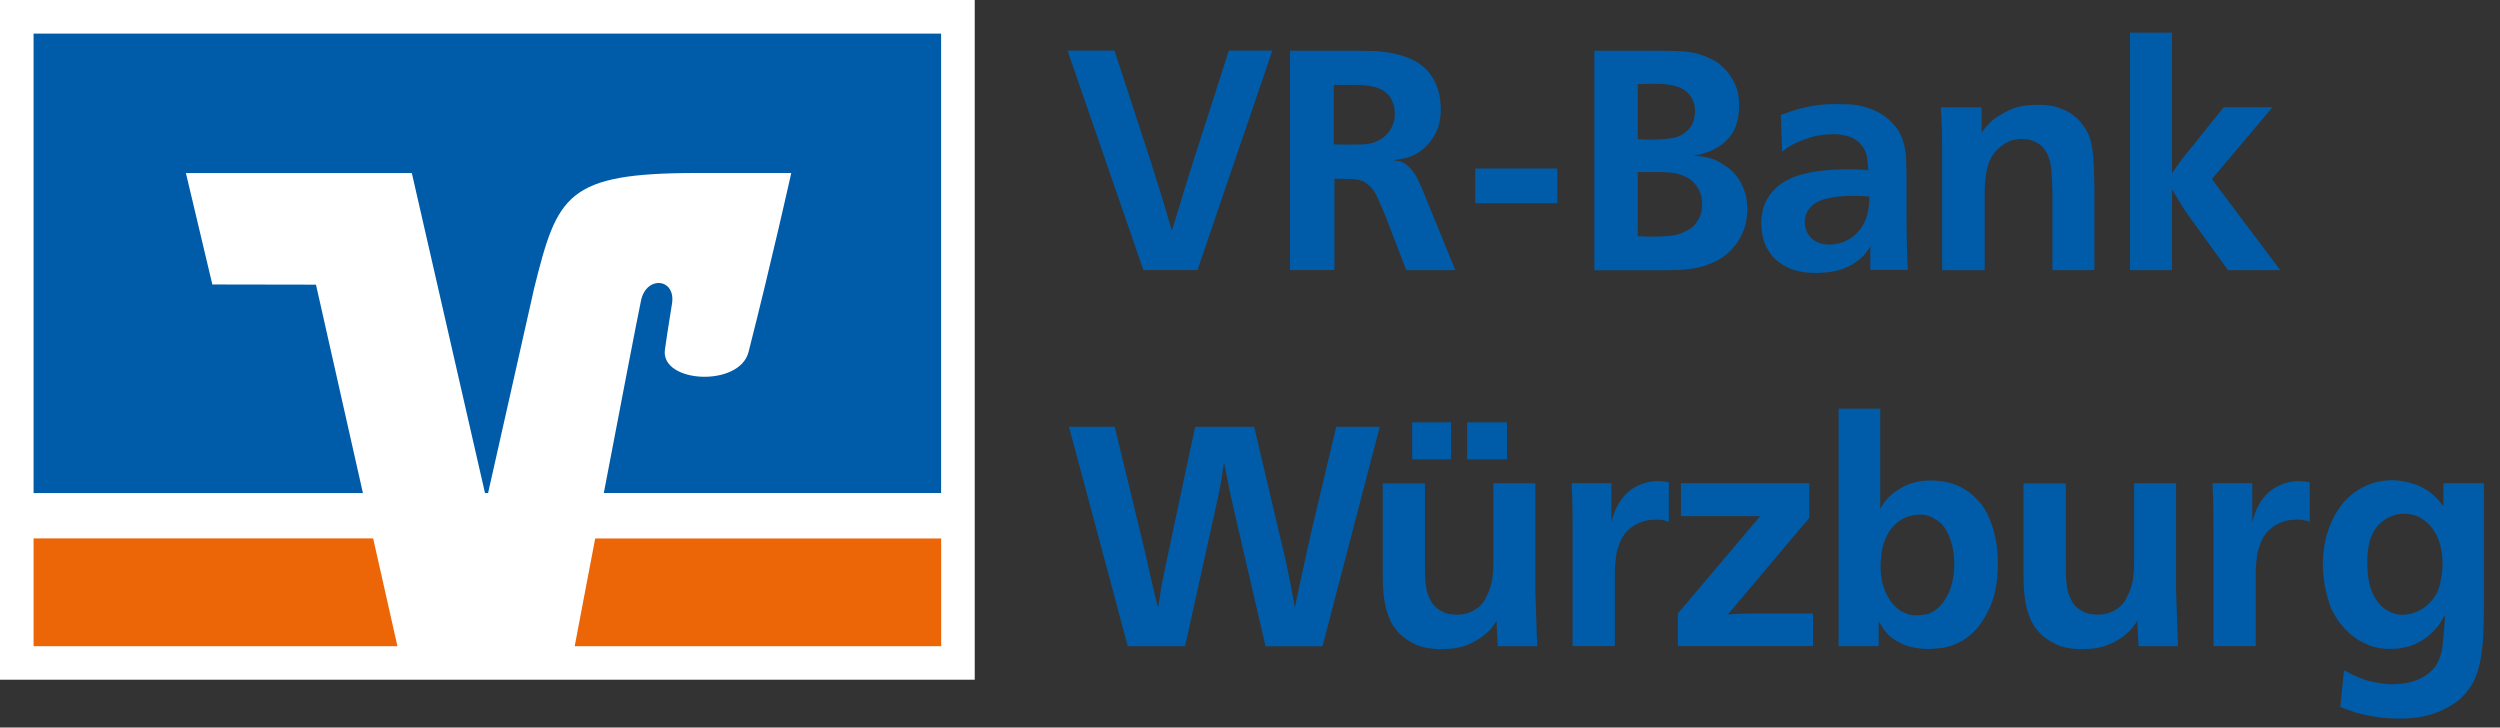 <?xml version="1.0" standalone="no"?>
<!DOCTYPE svg PUBLIC "-//W3C//DTD SVG 1.1//EN" "http://www.w3.org/Graphics/SVG/1.1/DTD/svg11.dtd">
<svg id="Ebene_1" data-name="Ebene 1" xmlns="http://www.w3.org/2000/svg" viewBox="0 0 422.27 122.89" width="422.27" height="122.89">
  <rect x="0" y="0" width="422.27" height="122.89" fill="#333333" stroke="none"/>
  <defs>
    <style>
      .cls-1, .cls-2, .cls-3, .cls-4 {
        stroke-width: 0px;
      }

      .cls-1, .cls-4 {
        fill: #005ca9;
      }

      .cls-2 {
        fill: #ec6608;
      }

      .cls-2, .cls-4 {
        fill-rule: evenodd;
      }

      .cls-3 {
        fill: #fff;
      }
    </style>
  </defs>
  <rect class="cls-3" width="164.64" height="114.81"/>
  <path class="cls-2" d="M158.97,109.15v-18.2h-58.44c-1.59,8.36-2.94,15.45-3.46,18.2h61.9Z"/>
  <polygon class="cls-2" points="5.67 90.94 5.67 109.15 67.13 109.15 63.03 90.94 5.67 90.94"/>
  <path class="cls-4" d="M35.87,48.06l-4.47-18.83h38.16l12.36,54.05h.52l7.79-34.63c3.93-15.72,5.41-19.43,27.52-19.43h15.9s-3.21,14.49-7.21,30.22c-1.52,6-14.8,5.28-14.14-.31.07-.58.7-4.8,1.2-7.8.72-4.32-4.31-4.86-5.22-.59-.65,3.06-3.56,18.25-6.29,32.53h56.97V5.67H5.67v77.61h55.63l-7.93-35.2-17.51-.03Z"/>
  <g>
    <path class="cls-1" d="M194.84,28.83c.31.98.59,1.85.84,2.6.24.75.51,1.6.79,2.55.28.91.52,1.74.73,2.49.21.75.45,1.58.74,2.49.28-.91.54-1.76.79-2.55.24-.79.48-1.57.71-2.34.23-.77.46-1.55.71-2.34.24-.79.51-1.63.79-2.55l6.62-20.63h7.35l-12.65,37.07h-9.13l-12.81-37.07h7.93l6.62,20.27Z"/>
    <path class="cls-1" d="M245.82,45.63h-8.29l-3.57-9.29c-.56-1.33-1.03-2.41-1.42-3.25-.39-.84-.93-1.52-1.63-2.05-.28-.21-.53-.36-.76-.45-.23-.09-.48-.17-.76-.24-.35-.07-.88-.11-1.57-.13-.7-.02-1.51-.03-2.42-.03v15.43h-7.51V8.57h11.39c.8,0,1.72.02,2.76.05,1.03.04,2.08.16,3.15.37,1.07.21,2.11.53,3.12.97,1.01.44,1.91,1.06,2.68,1.86.25.25.46.52.66.81.19.3.38.59.55.87.28.52.5,1.04.66,1.55.16.51.27.99.34,1.44.07.46.11.85.13,1.18.02.33.03.57.03.71,0,1.78-.34,3.25-1.02,4.41-.68,1.16-1.48,2.07-2.39,2.73-.18.1-.34.21-.5.31-.16.11-.38.23-.66.37-.59.28-1.18.47-1.76.58-.58.11-1.16.19-1.76.26.07.04.25.07.53.1.28.04.56.09.84.16.45.18.87.44,1.23.79.37.35.7.74,1,1.16.3.42.54.86.73,1.31.19.46.38.86.55,1.21l5.67,13.86ZM225.29,24.37c.59.04,1.16.05,1.68.05h1.73c.45,0,.95,0,1.5-.03.54-.02,1.08-.1,1.63-.26.54-.16,1.07-.4,1.57-.73.51-.33.97-.8,1.39-1.39.17-.28.36-.66.55-1.16.19-.49.27-1.07.24-1.73,0-.63-.09-1.17-.26-1.63-.18-.46-.35-.82-.52-1.1-.46-.63-1.05-1.1-1.79-1.42-.74-.31-1.68-.51-2.84-.58-.28,0-.51,0-.68-.03-.18-.02-.39-.03-.63-.03h-3.57v10.03Z"/>
    <path class="cls-1" d="M263.04,28.46v5.88h-13.86v-5.88h13.86Z"/>
    <path class="cls-1" d="M280.52,8.57c1.22,0,2.48.04,3.78.11,1.29.07,2.54.35,3.73.84.21.07.67.28,1.37.63.7.35,1.4.91,2.1,1.68.6.63,1.12,1.44,1.58,2.42.45.98.68,2.2.68,3.67,0,.94-.16,1.97-.47,3.07-.31,1.1-.98,2.11-1.99,3.02-.28.28-.53.48-.74.6-.21.12-.46.27-.74.45-.18.07-.46.2-.84.39-.38.19-.79.34-1.21.45-.39.14-.68.22-.89.24-.21.02-.51.06-.89.13.95.07,1.8.19,2.57.37.77.18,1.63.56,2.57,1.16.07.07.29.23.66.47.37.25.73.56,1.08.95.56.6,1,1.23,1.31,1.89.32.67.54,1.28.68,1.84.14.56.22,1.05.24,1.47.02.42.03.7.03.84,0,1.47-.22,2.72-.66,3.75-.44,1.03-.9,1.85-1.39,2.44-.84,1.05-1.77,1.86-2.78,2.42-1.02.56-2.06.97-3.12,1.23-1.07.26-2.13.42-3.18.47-1.05.05-2.01.08-2.89.08h-11.81V8.57h11.24ZM276.64,23.53c.38,0,.74,0,1.07.03.33.02.69.03,1.07.03,1.6,0,2.92-.11,3.94-.32,1.03-.21,1.89-.72,2.59-1.53.38-.42.64-.91.78-1.45.14-.54.21-1.03.21-1.45,0-.53-.06-.99-.18-1.37-.12-.39-.24-.67-.34-.84-.52-.92-1.28-1.56-2.27-1.93-.99-.37-2.27-.55-3.84-.55-.56,0-1.05,0-1.49.03s-.95.03-1.54.03v9.34ZM276.64,39.91c.38,0,.74,0,1.07.03.33.02.69.03,1.07.03h.42c.91,0,1.86-.04,2.87-.13,1.01-.09,1.95-.38,2.82-.87.7-.35,1.17-.7,1.41-1.05.24-.35.45-.66.63-.94.14-.21.27-.53.39-.97.12-.44.18-.94.18-1.5,0-.14-.02-.41-.05-.81s-.15-.84-.34-1.31c-.19-.47-.5-.95-.92-1.44-.42-.49-.99-.89-1.72-1.21-.73-.32-1.46-.51-2.17-.58-.71-.07-1.44-.1-2.17-.1h-3.5v10.87Z"/>
    <path class="cls-1" d="M315.91,45.63v-4.04c-.21.39-.53.85-.97,1.39-.44.54-1.11,1.09-2.02,1.65-1.02.59-2.04.99-3.07,1.18-1.03.19-2.06.29-3.07.29-1.89,0-3.44-.28-4.65-.84-1.21-.56-2.16-1.27-2.86-2.13-.7-.86-1.17-1.78-1.42-2.76-.25-.98-.37-1.89-.37-2.73.04-1.47.31-2.69.81-3.65.51-.96,1.11-1.74,1.81-2.34,1.12-1.01,2.62-1.77,4.52-2.26,1.89-.49,4.2-.75,6.93-.79h.32c.7,0,1.32,0,1.86.03.54.02,1.16.06,1.86.13-.07-.63-.14-1.3-.21-2.02-.07-.72-.33-1.39-.79-2.02-.42-.59-.98-1.07-1.68-1.42-.7-.35-1.64-.56-2.83-.63h-.68c-1.33.04-2.46.19-3.38.47-.93.28-1.67.54-2.23.79-.28.14-.65.32-1.1.55-.46.23-1.01.6-1.68,1.13l-.21-6.19c.56-.21,1.14-.42,1.76-.63s1.29-.4,2.02-.58c.73-.17,1.56-.32,2.49-.45.93-.12,1.97-.18,3.12-.18.67,0,1.38.02,2.15.05.77.04,1.53.15,2.28.34.75.19,1.5.46,2.25.81s1.46.81,2.12,1.36c.35.32.76.75,1.23,1.31.47.56.85,1.28,1.13,2.15.35.91.55,1.99.6,3.25.05,1.26.08,2.34.08,3.25v6.51c0,1.65.02,3.14.05,4.49s.09,2.84.16,4.49h-6.35ZM315.75,33.19c-.45-.03-.9-.06-1.33-.08-.44-.02-.9-.03-1.38-.03-1.88,0-3.5.18-4.86.55s-2.33,1.08-2.92,2.13c-.28.53-.42,1.12-.42,1.79,0,.39.07.8.21,1.23.14.44.37.85.71,1.23.33.38.77.7,1.31.94.54.25,1.23.37,2.06.37.42,0,.95-.08,1.59-.24.64-.16,1.3-.46,1.96-.89.66-.44,1.26-1.05,1.8-1.84.54-.79.92-1.81,1.12-3.07.07-.38.11-.82.13-1.31.02-.49.03-.75.03-.79Z"/>
    <path class="cls-1" d="M346.67,45.63v-13.28c-.04-1.64-.11-2.95-.21-3.91-.1-.96-.35-1.83-.73-2.6-.25-.45-.53-.83-.84-1.13-.32-.3-.72-.57-1.21-.81-.17-.07-.45-.16-.81-.26-.37-.11-.8-.16-1.29-.16-.24-.03-.71,0-1.39.13-.68.12-1.41.48-2.18,1.08-.63.49-1.13,1.03-1.5,1.63-.37.6-.64,1.24-.81,1.94-.18.7-.3,1.43-.37,2.18-.07.75-.1,1.53-.1,2.34v12.86h-7.19v-20.89c0-1.23-.02-2.33-.05-3.31-.04-.98-.09-2.08-.16-3.31h6.88v4.25c.31-.42.66-.84,1.05-1.26.52-.59,1.05-1.05,1.57-1.37.53-.31.88-.52,1.05-.63,1.05-.59,2.03-.98,2.94-1.16.91-.17,1.87-.26,2.89-.26,1.33,0,2.42.14,3.28.42s1.57.6,2.13.94c.28.18.62.43,1.02.76.4.33.85.85,1.34,1.55.42.56.74,1.17.97,1.84.23.67.39,1.4.5,2.21.11.81.18,1.72.21,2.73.03,1.02.07,2.15.1,3.41v14.07h-7.09Z"/>
    <path class="cls-1" d="M366.88,29.25c.46-.67.87-1.25,1.23-1.76.37-.51.79-1.06,1.29-1.65l6.2-7.72h8.24l-10.24,12.13,11.55,15.38h-8.82l-6.04-8.35c-.7-.95-1.3-1.81-1.79-2.6-.49-.79-1.03-1.69-1.63-2.7v13.65h-7.09V5.52h7.09v23.73Z"/>
    <path class="cls-1" d="M188.28,72.07l5.25,21.68c.35,1.65.68,3.14,1,4.49.31,1.35.66,2.83,1.05,4.44.17-.84.31-1.6.39-2.28.09-.68.22-1.44.39-2.28.17-.84.33-1.6.47-2.28.14-.68.3-1.44.47-2.28l4.57-21.47h9.97l4.31,18.32c.28,1.12.53,2.17.76,3.15.23.98.44,1.95.63,2.91.19.96.38,1.94.58,2.94.19,1,.39,2.06.6,3.18.24-1.19.48-2.32.71-3.39.23-1.07.46-2.11.68-3.12.23-1.01.45-2.05.68-3.1s.48-2.19.76-3.41l4.15-17.48h7.35l-9.67,37.07h-9.62l-5.1-22c-.39-1.65-.72-3.14-1-4.49-.28-1.35-.58-2.84-.89-4.49-.18.84-.31,1.6-.39,2.28-.09.68-.22,1.44-.39,2.28-.18.81-.33,1.53-.47,2.18s-.3,1.37-.47,2.18l-4.89,22.05h-9.67l-9.93-37.07h7.72Z"/>
    <path class="cls-1" d="M240.68,81.62v13.86c0,.77.02,1.53.05,2.28.04.75.14,1.47.32,2.15s.45,1.31.81,1.89c.37.58.88,1.04,1.55,1.39.56.32,1.08.5,1.58.55.49.05.82.08,1,.08,1.02,0,1.87-.17,2.57-.52s1.24-.74,1.63-1.16c.38-.45.67-.9.87-1.34.19-.44.32-.71.39-.81.35-.91.57-1.79.66-2.62.09-.84.13-1.71.13-2.62v-13.12h7.09v18.22c.07,1.72.12,3.26.16,4.65.03,1.38.09,2.93.16,4.65h-6.67l-.21-4.3c-.21.35-.46.72-.74,1.1s-.77.86-1.47,1.42c-.7.56-1.61,1.08-2.73,1.55s-2.52.71-4.2.71c-1.86.03-3.39-.24-4.59-.81-1.21-.58-2.18-1.27-2.91-2.07-.63-.7-1.12-1.48-1.47-2.34s-.6-1.72-.76-2.6-.25-1.74-.29-2.6c-.04-.86-.05-1.63-.05-2.34v-15.22h7.14ZM245.09,77.58h-6.56v-6.25h6.56v6.25ZM254.54,77.58h-6.72v-6.25h6.72v6.25Z"/>
    <path class="cls-1" d="M281.89,88.13c-.21-.07-.49-.15-.84-.24-.35-.09-.79-.13-1.31-.13-.21,0-.59.03-1.13.08-.54.05-1.15.22-1.81.5-.67.28-1.31.73-1.94,1.34s-1.12,1.48-1.47,2.6c-.18.42-.3.86-.37,1.31-.07.46-.14,1.1-.21,1.94-.04.53-.05,1-.05,1.42v12.18h-7.14v-20.37c0-1.33,0-2.52-.03-3.57-.02-1.05-.06-2.24-.13-3.57h6.72v6.62c.17-.7.33-1.23.47-1.6.14-.37.3-.73.47-1.08.8-1.5,1.83-2.6,3.07-3.28,1.24-.68,2.49-1.02,3.75-1.02.32,0,.64.02.97.05.33.04.66.09.97.16v6.67Z"/>
    <path class="cls-1" d="M305.62,87.45l-13.76,16.33c1.02-.07,1.91-.11,2.68-.13.77-.02,1.64-.03,2.62-.03h9.08v5.51h-22.84v-5.5l13.91-16.45h-13.39v-5.56h21.68v5.83Z"/>
    <path class="cls-1" d="M317.59,69.02v16.91c.28-.49.53-.87.74-1.13s.4-.5.58-.71c.66-.7,1.59-1.36,2.78-1.97,1.19-.61,2.66-.94,4.41-.97.49,0,1.21.06,2.15.18.94.12,1.94.45,2.99.97,1.05.52,2.06,1.32,3.02,2.39.96,1.07,1.74,2.55,2.34,4.44.17.6.36,1.37.55,2.31.19.95.29,2.12.29,3.52.03,2.97-.39,5.48-1.29,7.51-.89,2.03-1.99,3.61-3.28,4.73-.21.18-.51.4-.89.68s-.86.54-1.42.79c-.98.46-1.94.73-2.89.81s-1.54.13-1.79.13c-1.82,0-3.34-.28-4.57-.84s-2.19-1.28-2.89-2.15c-.28-.38-.52-.75-.71-1.1s-.32-.56-.39-.63v4.25h-6.77v-40.11h7.04ZM324.2,86.92c-.7,0-1.42.14-2.15.42-.95.38-1.71.91-2.28,1.57-.58.67-1.02,1.39-1.34,2.18-.31.79-.53,1.58-.63,2.36-.1.79-.16,1.5-.16,2.13,0,.81.07,1.6.21,2.39s.4,1.58.79,2.39c.17.32.36.63.55.95.19.31.43.61.71.89.42.46.85.81,1.29,1.05.44.25.84.42,1.21.52.37.11.69.16.97.16h.63c.21,0,.64-.05,1.29-.16.65-.1,1.32-.45,2.02-1.05.56-.49,1.02-1.06,1.39-1.71.37-.65.66-1.31.87-2,.21-.68.35-1.35.42-2,.07-.65.1-1.23.1-1.76,0-.84-.08-1.7-.24-2.57-.16-.87-.43-1.71-.81-2.52-.18-.38-.37-.73-.58-1.02-.21-.3-.4-.53-.58-.71-.35-.32-.83-.65-1.44-1-.61-.35-1.36-.52-2.23-.52Z"/>
    <path class="cls-1" d="M348.93,81.62v13.86c0,.77.02,1.53.05,2.28.04.75.14,1.47.31,2.15.18.68.45,1.31.81,1.89.37.58.88,1.04,1.55,1.39.56.32,1.08.5,1.57.55.49.05.82.08,1,.08,1.01,0,1.87-.17,2.57-.52s1.24-.74,1.63-1.16c.38-.45.67-.9.87-1.34.19-.44.32-.71.39-.81.35-.91.57-1.79.66-2.62s.13-1.71.13-2.62v-13.12h7.09v18.22c.07,1.72.12,3.26.16,4.65.04,1.38.09,2.93.16,4.65h-6.67l-.21-4.3c-.21.35-.46.72-.74,1.1s-.77.86-1.47,1.42c-.7.56-1.61,1.08-2.73,1.55-1.12.47-2.52.71-4.2.71-1.86.03-3.39-.24-4.59-.81-1.21-.58-2.18-1.27-2.91-2.07-.63-.7-1.12-1.48-1.47-2.34s-.6-1.72-.76-2.6c-.16-.88-.25-1.74-.29-2.6-.04-.86-.05-1.63-.05-2.34v-15.22h7.14Z"/>
    <path class="cls-1" d="M390.14,88.13c-.21-.07-.49-.15-.84-.24-.35-.09-.79-.13-1.31-.13-.21,0-.59.03-1.13.08-.54.05-1.15.22-1.81.5-.67.28-1.31.73-1.94,1.34s-1.12,1.48-1.47,2.6c-.18.42-.3.86-.37,1.31-.07.46-.14,1.1-.21,1.94-.04.53-.05,1-.05,1.42v12.18h-7.14v-20.37c0-1.33,0-2.52-.03-3.57-.02-1.05-.06-2.24-.13-3.57h6.72v6.62c.17-.7.33-1.23.47-1.6s.3-.73.47-1.08c.8-1.5,1.83-2.6,3.07-3.28,1.24-.68,2.49-1.02,3.75-1.02.31,0,.64.02.97.05.33.04.66.09.97.16v6.67Z"/>
    <path class="cls-1" d="M412.72,81.62h6.83v20.63c0,1.82-.04,3.47-.11,4.94-.07,1.47-.21,2.81-.42,4.02-.21,1.21-.52,2.29-.92,3.25-.4.96-.95,1.85-1.65,2.65-.49.56-.95,1-1.37,1.31-.42.31-.75.54-1,.68-.94.59-1.89,1.05-2.83,1.37-.94.32-1.82.53-2.62.66-.8.12-1.51.19-2.13.21s-1.04.03-1.29.03c-1.65,0-3.12-.12-4.44-.37-1.31-.25-2.27-.46-2.86-.63-.49-.18-.93-.33-1.31-.47-.38-.14-.82-.3-1.31-.47l.63-6.2c1.89,1.05,3.54,1.71,4.96,1.97,1.42.26,2.48.39,3.18.39.63,0,1.35-.06,2.15-.18.81-.12,1.59-.35,2.36-.68.77-.33,1.48-.8,2.13-1.42.65-.61,1.13-1.39,1.44-2.34.17-.49.31-1.04.39-1.65.09-.61.17-1.44.24-2.49.07-.56.11-1.05.13-1.47.02-.42.04-.91.08-1.47-.28.49-.53.9-.74,1.23-.21.33-.4.6-.58.81-.81.94-1.63,1.67-2.47,2.18-.84.51-1.63.87-2.36,1.08-.74.21-1.37.33-1.92.37-.54.03-.92.05-1.13.05-1.37,0-2.53-.19-3.49-.58-.96-.38-1.72-.77-2.28-1.15-.53-.35-.95-.69-1.29-1.02-.33-.33-.59-.58-.76-.76-.63-.7-1.11-1.35-1.44-1.94-.33-.59-.57-1.01-.71-1.26-.25-.59-.46-1.25-.66-1.97s-.34-1.36-.45-1.92c-.1-.59-.19-1.23-.26-1.92s-.1-1.32-.1-1.92c0-.95.1-1.99.29-3.12.19-1.14.52-2.27.97-3.41.45-1.14,1.06-2.21,1.81-3.23.75-1.01,1.71-1.89,2.86-2.62.94-.59,1.91-1.02,2.89-1.29.98-.26,1.96-.39,2.94-.39s2.18.2,3.49.6c1.31.4,2.48,1.06,3.49,1.97.28.25.53.49.74.74.21.25.51.61.89,1.1v-3.88ZM406.1,86.77c-.74,0-1.42.12-2.05.37-1.33.49-2.36,1.36-3.1,2.62-.73,1.26-1.1,2.99-1.1,5.2,0,.56.03,1.17.08,1.84.05.67.17,1.34.34,2.02.17.68.44,1.35.79,2,.35.65.82,1.23,1.42,1.76.31.28.76.56,1.34.84.58.28,1.27.42,2.07.42.1,0,.32-.02.66-.05.33-.03.71-.12,1.13-.26s.87-.35,1.37-.63c.49-.28.96-.67,1.42-1.16.8-.84,1.33-1.75,1.58-2.73.24-.98.4-1.91.47-2.78.03-.17.05-.32.05-.42v-.47c0-.8-.04-1.45-.13-1.94-.09-.49-.17-.91-.24-1.26-.42-1.58-1.16-2.86-2.23-3.86-1.07-1-2.35-1.5-3.86-1.5Z"/>
  </g>
</svg>